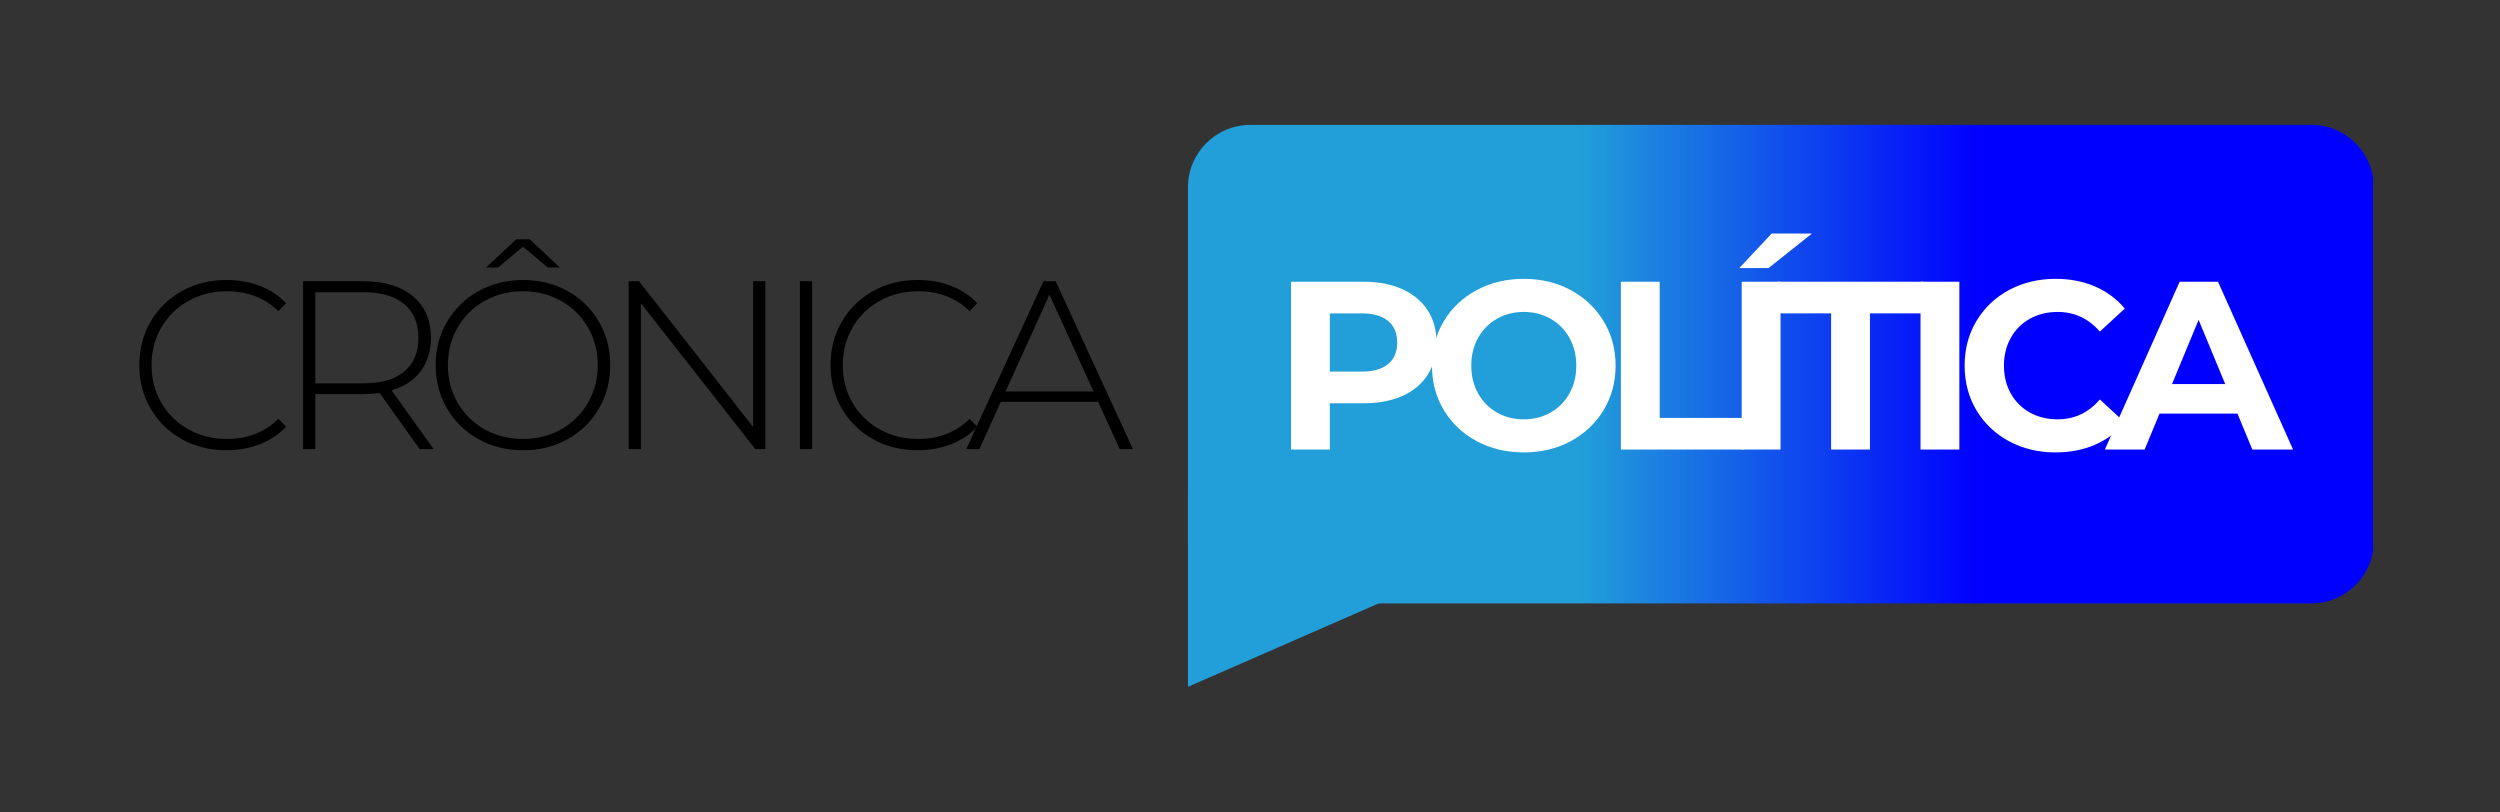 <?xml version="1.0" encoding="UTF-8"?> <svg xmlns="http://www.w3.org/2000/svg" xmlns:xlink="http://www.w3.org/1999/xlink" width="2000" zoomAndPan="magnify" viewBox="0 0 1500 487.5" height="650" preserveAspectRatio="xMidYMid meet" version="1.0"><rect x="0" y="0" width="1500" height="487.5" fill="#333333" stroke="none"/><defs><g></g><clipPath id="cf1fc2de16"><path d="M 712.777 74.922 L 1423.82 74.922 L 1423.82 362.031 L 712.777 362.031 Z M 712.777 74.922 " clip-rule="nonzero"></path></clipPath><clipPath id="af3e580d44"><path d="M 750.238 74.922 L 1386.848 74.922 C 1407.535 74.922 1424.309 91.695 1424.309 112.383 L 1424.309 324.57 C 1424.309 345.262 1407.535 362.031 1386.848 362.031 L 750.238 362.031 C 729.551 362.031 712.777 345.262 712.777 324.57 L 712.777 112.383 C 712.777 91.695 729.551 74.922 750.238 74.922 Z M 750.238 74.922 " clip-rule="nonzero"></path></clipPath><linearGradient x1="0.006" gradientTransform="matrix(1.122, 0, 0, 1.122, 712.771, 74.923)" y1="128" x2="634.006" gradientUnits="userSpaceOnUse" y2="128" id="9d52f33ea1"><stop stop-opacity="1" stop-color="rgb(13.3%, 62%, 85.1%)" offset="0"></stop><stop stop-opacity="1" stop-color="rgb(13.3%, 62%, 85.1%)" offset="0.25"></stop><stop stop-opacity="1" stop-color="rgb(13.3%, 62%, 85.1%)" offset="0.312"></stop><stop stop-opacity="1" stop-color="rgb(13.3%, 62%, 85.1%)" offset="0.328"></stop><stop stop-opacity="1" stop-color="rgb(13.245%, 61.746%, 85.159%)" offset="0.332"></stop><stop stop-opacity="1" stop-color="rgb(13.191%, 61.494%, 85.22%)" offset="0.336"></stop><stop stop-opacity="1" stop-color="rgb(13.036%, 60.77%, 85.394%)" offset="0.34"></stop><stop stop-opacity="1" stop-color="rgb(12.88%, 60.045%, 85.568%)" offset="0.344"></stop><stop stop-opacity="1" stop-color="rgb(12.724%, 59.32%, 85.742%)" offset="0.348"></stop><stop stop-opacity="1" stop-color="rgb(12.569%, 58.597%, 85.918%)" offset="0.352"></stop><stop stop-opacity="1" stop-color="rgb(12.413%, 57.872%, 86.092%)" offset="0.355"></stop><stop stop-opacity="1" stop-color="rgb(12.259%, 57.147%, 86.266%)" offset="0.359"></stop><stop stop-opacity="1" stop-color="rgb(12.103%, 56.422%, 86.44%)" offset="0.363"></stop><stop stop-opacity="1" stop-color="rgb(11.948%, 55.698%, 86.613%)" offset="0.367"></stop><stop stop-opacity="1" stop-color="rgb(11.792%, 54.973%, 86.787%)" offset="0.371"></stop><stop stop-opacity="1" stop-color="rgb(11.636%, 54.248%, 86.961%)" offset="0.375"></stop><stop stop-opacity="1" stop-color="rgb(11.481%, 53.523%, 87.135%)" offset="0.379"></stop><stop stop-opacity="1" stop-color="rgb(11.325%, 52.8%, 87.311%)" offset="0.383"></stop><stop stop-opacity="1" stop-color="rgb(11.169%, 52.075%, 87.485%)" offset="0.387"></stop><stop stop-opacity="1" stop-color="rgb(11.015%, 51.35%, 87.659%)" offset="0.391"></stop><stop stop-opacity="1" stop-color="rgb(10.86%, 50.626%, 87.833%)" offset="0.395"></stop><stop stop-opacity="1" stop-color="rgb(10.704%, 49.901%, 88.007%)" offset="0.398"></stop><stop stop-opacity="1" stop-color="rgb(10.548%, 49.176%, 88.181%)" offset="0.402"></stop><stop stop-opacity="1" stop-color="rgb(10.393%, 48.451%, 88.354%)" offset="0.406"></stop><stop stop-opacity="1" stop-color="rgb(10.237%, 47.726%, 88.528%)" offset="0.41"></stop><stop stop-opacity="1" stop-color="rgb(10.081%, 47.003%, 88.704%)" offset="0.414"></stop><stop stop-opacity="1" stop-color="rgb(9.926%, 46.278%, 88.878%)" offset="0.418"></stop><stop stop-opacity="1" stop-color="rgb(9.772%, 45.554%, 89.052%)" offset="0.422"></stop><stop stop-opacity="1" stop-color="rgb(9.616%, 44.829%, 89.226%)" offset="0.426"></stop><stop stop-opacity="1" stop-color="rgb(9.46%, 44.104%, 89.4%)" offset="0.43"></stop><stop stop-opacity="1" stop-color="rgb(9.305%, 43.379%, 89.574%)" offset="0.434"></stop><stop stop-opacity="1" stop-color="rgb(9.149%, 42.654%, 89.748%)" offset="0.438"></stop><stop stop-opacity="1" stop-color="rgb(8.994%, 41.93%, 89.922%)" offset="0.441"></stop><stop stop-opacity="1" stop-color="rgb(8.839%, 41.206%, 90.097%)" offset="0.445"></stop><stop stop-opacity="1" stop-color="rgb(8.684%, 40.482%, 90.271%)" offset="0.449"></stop><stop stop-opacity="1" stop-color="rgb(8.528%, 39.757%, 90.445%)" offset="0.453"></stop><stop stop-opacity="1" stop-color="rgb(8.372%, 39.032%, 90.619%)" offset="0.457"></stop><stop stop-opacity="1" stop-color="rgb(8.217%, 38.307%, 90.793%)" offset="0.461"></stop><stop stop-opacity="1" stop-color="rgb(8.061%, 37.582%, 90.967%)" offset="0.465"></stop><stop stop-opacity="1" stop-color="rgb(7.906%, 36.858%, 91.141%)" offset="0.469"></stop><stop stop-opacity="1" stop-color="rgb(7.75%, 36.133%, 91.315%)" offset="0.473"></stop><stop stop-opacity="1" stop-color="rgb(7.596%, 35.408%, 91.49%)" offset="0.477"></stop><stop stop-opacity="1" stop-color="rgb(7.44%, 34.683%, 91.664%)" offset="0.48"></stop><stop stop-opacity="1" stop-color="rgb(7.285%, 33.96%, 91.838%)" offset="0.484"></stop><stop stop-opacity="1" stop-color="rgb(7.129%, 33.235%, 92.012%)" offset="0.488"></stop><stop stop-opacity="1" stop-color="rgb(6.973%, 32.51%, 92.186%)" offset="0.492"></stop><stop stop-opacity="1" stop-color="rgb(6.818%, 31.786%, 92.36%)" offset="0.496"></stop><stop stop-opacity="1" stop-color="rgb(6.662%, 31.061%, 92.534%)" offset="0.5"></stop><stop stop-opacity="1" stop-color="rgb(6.506%, 30.336%, 92.708%)" offset="0.504"></stop><stop stop-opacity="1" stop-color="rgb(6.352%, 29.611%, 92.883%)" offset="0.508"></stop><stop stop-opacity="1" stop-color="rgb(6.197%, 28.886%, 93.057%)" offset="0.512"></stop><stop stop-opacity="1" stop-color="rgb(6.041%, 28.163%, 93.231%)" offset="0.516"></stop><stop stop-opacity="1" stop-color="rgb(5.885%, 27.438%, 93.405%)" offset="0.52"></stop><stop stop-opacity="1" stop-color="rgb(5.73%, 26.714%, 93.579%)" offset="0.523"></stop><stop stop-opacity="1" stop-color="rgb(5.574%, 25.989%, 93.753%)" offset="0.527"></stop><stop stop-opacity="1" stop-color="rgb(5.418%, 25.264%, 93.927%)" offset="0.531"></stop><stop stop-opacity="1" stop-color="rgb(5.263%, 24.539%, 94.101%)" offset="0.535"></stop><stop stop-opacity="1" stop-color="rgb(5.109%, 23.814%, 94.276%)" offset="0.539"></stop><stop stop-opacity="1" stop-color="rgb(4.953%, 23.09%, 94.45%)" offset="0.543"></stop><stop stop-opacity="1" stop-color="rgb(4.797%, 22.366%, 94.624%)" offset="0.547"></stop><stop stop-opacity="1" stop-color="rgb(4.642%, 21.642%, 94.798%)" offset="0.551"></stop><stop stop-opacity="1" stop-color="rgb(4.486%, 20.917%, 94.972%)" offset="0.555"></stop><stop stop-opacity="1" stop-color="rgb(4.33%, 20.192%, 95.146%)" offset="0.559"></stop><stop stop-opacity="1" stop-color="rgb(4.175%, 19.467%, 95.32%)" offset="0.562"></stop><stop stop-opacity="1" stop-color="rgb(4.019%, 18.742%, 95.494%)" offset="0.566"></stop><stop stop-opacity="1" stop-color="rgb(3.865%, 18.018%, 95.67%)" offset="0.57"></stop><stop stop-opacity="1" stop-color="rgb(3.709%, 17.293%, 95.844%)" offset="0.574"></stop><stop stop-opacity="1" stop-color="rgb(3.554%, 16.568%, 96.017%)" offset="0.578"></stop><stop stop-opacity="1" stop-color="rgb(3.398%, 15.843%, 96.191%)" offset="0.582"></stop><stop stop-opacity="1" stop-color="rgb(3.242%, 15.12%, 96.365%)" offset="0.586"></stop><stop stop-opacity="1" stop-color="rgb(3.087%, 14.395%, 96.539%)" offset="0.59"></stop><stop stop-opacity="1" stop-color="rgb(2.931%, 13.67%, 96.713%)" offset="0.594"></stop><stop stop-opacity="1" stop-color="rgb(2.776%, 12.946%, 96.887%)" offset="0.598"></stop><stop stop-opacity="1" stop-color="rgb(2.621%, 12.221%, 97.063%)" offset="0.602"></stop><stop stop-opacity="1" stop-color="rgb(2.466%, 11.496%, 97.237%)" offset="0.605"></stop><stop stop-opacity="1" stop-color="rgb(2.31%, 10.771%, 97.411%)" offset="0.609"></stop><stop stop-opacity="1" stop-color="rgb(2.155%, 10.046%, 97.585%)" offset="0.613"></stop><stop stop-opacity="1" stop-color="rgb(1.999%, 9.323%, 97.758%)" offset="0.617"></stop><stop stop-opacity="1" stop-color="rgb(1.843%, 8.598%, 97.932%)" offset="0.621"></stop><stop stop-opacity="1" stop-color="rgb(1.688%, 7.874%, 98.106%)" offset="0.625"></stop><stop stop-opacity="1" stop-color="rgb(1.532%, 7.149%, 98.28%)" offset="0.629"></stop><stop stop-opacity="1" stop-color="rgb(1.378%, 6.424%, 98.456%)" offset="0.633"></stop><stop stop-opacity="1" stop-color="rgb(1.222%, 5.699%, 98.63%)" offset="0.637"></stop><stop stop-opacity="1" stop-color="rgb(1.067%, 4.974%, 98.804%)" offset="0.641"></stop><stop stop-opacity="1" stop-color="rgb(0.911%, 4.25%, 98.978%)" offset="0.645"></stop><stop stop-opacity="1" stop-color="rgb(0.755%, 3.526%, 99.152%)" offset="0.648"></stop><stop stop-opacity="1" stop-color="rgb(0.6%, 2.802%, 99.326%)" offset="0.652"></stop><stop stop-opacity="1" stop-color="rgb(0.446%, 2.077%, 99.5%)" offset="0.656"></stop><stop stop-opacity="1" stop-color="rgb(0.29%, 1.352%, 99.673%)" offset="0.66"></stop><stop stop-opacity="1" stop-color="rgb(0.134%, 0.627%, 99.849%)" offset="0.664"></stop><stop stop-opacity="1" stop-color="rgb(0.067%, 0.313%, 99.924%)" offset="0.668"></stop><stop stop-opacity="1" stop-color="rgb(0%, 0%, 100%)" offset="0.672"></stop><stop stop-opacity="1" stop-color="rgb(0%, 0%, 100%)" offset="0.688"></stop><stop stop-opacity="1" stop-color="rgb(0%, 0%, 100%)" offset="0.75"></stop><stop stop-opacity="1" stop-color="rgb(0%, 0%, 100%)" offset="1"></stop></linearGradient><clipPath id="d3b1d4d735"><path d="M 712.777 294.129 L 847.77 294.129 L 847.77 412.078 L 712.777 412.078 Z M 712.777 294.129 " clip-rule="nonzero"></path></clipPath><clipPath id="23f3269503"><path d="M 847.641 353.102 L 712.777 294.129 L 712.777 412.078 Z M 847.641 353.102 " clip-rule="nonzero"></path></clipPath></defs><g fill="#000000" fill-opacity="1"><g transform="translate(75.692, 269.426)"><g><path d="M 60.141 0.719 C 50.254 0.719 41.352 -1.484 33.438 -5.891 C 25.531 -10.305 19.297 -16.398 14.734 -24.172 C 10.18 -31.941 7.906 -40.664 7.906 -50.344 C 7.906 -60.031 10.18 -68.758 14.734 -76.531 C 19.297 -84.301 25.531 -90.391 33.438 -94.797 C 41.352 -99.211 50.254 -101.422 60.141 -101.422 C 67.422 -101.422 74.129 -100.242 80.266 -97.891 C 86.41 -95.547 91.641 -92.07 95.953 -87.469 L 91.344 -82.719 C 83.289 -90.676 72.984 -94.656 60.422 -94.656 C 51.984 -94.656 44.312 -92.738 37.406 -88.906 C 30.5 -85.07 25.078 -79.77 21.141 -73 C 17.211 -66.238 15.25 -58.688 15.25 -50.344 C 15.25 -42 17.211 -34.445 21.141 -27.688 C 25.078 -20.926 30.5 -15.629 37.406 -11.797 C 44.312 -7.961 51.984 -6.047 60.422 -6.047 C 72.891 -6.047 83.195 -10.07 91.344 -18.125 L 95.953 -13.375 C 91.641 -8.77 86.391 -5.27 80.203 -2.875 C 74.016 -0.477 67.328 0.719 60.141 0.719 Z M 60.141 0.719 "></path></g></g></g><g fill="#000000" fill-opacity="1"><g transform="translate(164.305, 269.426)"><g><path d="M 87.469 0 L 63.438 -33.656 C 59.895 -33.176 56.633 -32.938 53.656 -32.938 L 24.891 -32.938 L 24.891 0 L 17.547 0 L 17.547 -100.703 L 53.656 -100.703 C 66.32 -100.703 76.25 -97.703 83.438 -91.703 C 90.633 -85.711 94.234 -77.395 94.234 -66.75 C 94.234 -58.789 92.191 -52.098 88.109 -46.672 C 84.035 -41.254 78.211 -37.445 70.641 -35.25 L 95.812 0 Z M 53.656 -39.422 C 64.395 -39.422 72.594 -41.789 78.25 -46.531 C 83.914 -51.281 86.75 -58.02 86.75 -66.75 C 86.75 -75.477 83.914 -82.211 78.25 -86.953 C 72.594 -91.703 64.395 -94.078 53.656 -94.078 L 24.891 -94.078 L 24.891 -39.422 Z M 53.656 -39.422 "></path></g></g></g><g fill="#000000" fill-opacity="1"><g transform="translate(253.493, 269.426)"><g><path d="M 60.281 0.719 C 50.395 0.719 41.473 -1.508 33.516 -5.969 C 25.555 -10.426 19.297 -16.539 14.734 -24.312 C 10.18 -32.082 7.906 -40.758 7.906 -50.344 C 7.906 -59.938 10.18 -68.617 14.734 -76.391 C 19.297 -84.16 25.555 -90.273 33.516 -94.734 C 41.473 -99.191 50.395 -101.422 60.281 -101.422 C 70.156 -101.422 79.07 -99.211 87.031 -94.797 C 94.988 -90.391 101.242 -84.301 105.797 -76.531 C 110.359 -68.758 112.641 -60.031 112.641 -50.344 C 112.641 -40.664 110.359 -31.941 105.797 -24.172 C 101.242 -16.398 94.988 -10.305 87.031 -5.891 C 79.07 -1.484 70.156 0.719 60.281 0.719 Z M 60.281 -6.047 C 68.719 -6.047 76.336 -7.961 83.141 -11.797 C 89.953 -15.629 95.32 -20.926 99.25 -27.688 C 103.188 -34.445 105.156 -42 105.156 -50.344 C 105.156 -58.688 103.188 -66.238 99.25 -73 C 95.32 -79.77 89.953 -85.07 83.141 -88.906 C 76.336 -92.738 68.719 -94.656 60.281 -94.656 C 51.844 -94.656 44.191 -92.738 37.328 -88.906 C 30.473 -85.07 25.078 -79.77 21.141 -73 C 17.211 -66.238 15.25 -58.688 15.25 -50.344 C 15.25 -42 17.211 -34.445 21.141 -27.688 C 25.078 -20.926 30.473 -15.629 37.328 -11.797 C 44.191 -7.961 51.844 -6.047 60.281 -6.047 Z M 75.234 -108.906 L 60.281 -121.422 L 45.312 -108.906 L 38.125 -108.906 L 56.25 -125.875 L 64.312 -125.875 L 82.438 -108.906 Z M 75.234 -108.906 "></path></g></g></g><g fill="#000000" fill-opacity="1"><g transform="translate(359.656, 269.426)"><g><path d="M 99.547 -100.703 L 99.547 0 L 93.516 0 L 24.891 -87.469 L 24.891 0 L 17.547 0 L 17.547 -100.703 L 23.734 -100.703 L 92.219 -13.234 L 92.219 -100.703 Z M 99.547 -100.703 "></path></g></g></g><g fill="#000000" fill-opacity="1"><g transform="translate(462.366, 269.426)"><g><path d="M 17.547 -100.703 L 24.891 -100.703 L 24.891 0 L 17.547 0 Z M 17.547 -100.703 "></path></g></g></g><g fill="#000000" fill-opacity="1"><g transform="translate(490.418, 269.426)"><g><path d="M 60.141 0.719 C 50.254 0.719 41.352 -1.484 33.438 -5.891 C 25.531 -10.305 19.297 -16.398 14.734 -24.172 C 10.18 -31.941 7.906 -40.664 7.906 -50.344 C 7.906 -60.031 10.18 -68.758 14.734 -76.531 C 19.297 -84.301 25.531 -90.391 33.438 -94.797 C 41.352 -99.211 50.254 -101.422 60.141 -101.422 C 67.422 -101.422 74.129 -100.242 80.266 -97.891 C 86.41 -95.547 91.641 -92.07 95.953 -87.469 L 91.344 -82.719 C 83.289 -90.676 72.984 -94.656 60.422 -94.656 C 51.984 -94.656 44.312 -92.738 37.406 -88.906 C 30.5 -85.07 25.078 -79.77 21.141 -73 C 17.211 -66.238 15.25 -58.688 15.25 -50.344 C 15.25 -42 17.211 -34.445 21.141 -27.688 C 25.078 -20.926 30.5 -15.629 37.406 -11.797 C 44.312 -7.961 51.984 -6.047 60.422 -6.047 C 72.891 -6.047 83.195 -10.07 91.344 -18.125 L 95.953 -13.375 C 91.641 -8.77 86.391 -5.27 80.203 -2.875 C 74.016 -0.477 67.328 0.719 60.141 0.719 Z M 60.141 0.719 "></path></g></g></g><g fill="#000000" fill-opacity="1"><g transform="translate(579.031, 269.426)"><g><path d="M 79.844 -28.344 L 21.438 -28.344 L 8.625 0 L 0.719 0 L 47.047 -100.703 L 54.375 -100.703 L 100.703 0 L 92.797 0 Z M 77.109 -34.531 L 50.641 -92.641 L 24.312 -34.531 Z M 77.109 -34.531 "></path></g></g></g><g clip-path="url(#cf1fc2de16)"><g clip-path="url(#af3e580d44)"><path fill="url(#9d52f33ea1)" d="M 712.777 74.922 L 712.777 362.031 L 1423.82 362.031 L 1423.82 74.922 Z M 712.777 74.922 " fill-rule="nonzero"></path></g></g><g clip-path="url(#d3b1d4d735)"><g clip-path="url(#23f3269503)"><path fill="#229ed9" d="M 712.777 412.078 L 712.777 294.129 L 847.77 294.129 L 847.77 412.078 Z M 712.777 412.078 " fill-opacity="1" fill-rule="nonzero"></path></g></g><g fill="#ffffff" fill-opacity="1"><g transform="translate(762.664, 269.725)"><g><path d="M 55.531 -100.688 C 64.445 -100.688 72.188 -99.195 78.75 -96.219 C 85.32 -93.25 90.379 -89.031 93.922 -83.562 C 97.473 -78.102 99.25 -71.633 99.25 -64.156 C 99.25 -56.77 97.473 -50.316 93.922 -44.797 C 90.379 -39.285 85.32 -35.066 78.75 -32.141 C 72.188 -29.223 64.445 -27.766 55.531 -27.766 L 35.234 -27.766 L 35.234 0 L 11.938 0 L 11.938 -100.688 Z M 54.234 -46.75 C 61.234 -46.75 66.551 -48.258 70.188 -51.281 C 73.832 -54.301 75.656 -58.594 75.656 -64.156 C 75.656 -69.812 73.832 -74.148 70.188 -77.172 C 66.551 -80.191 61.234 -81.703 54.234 -81.703 L 35.234 -81.703 L 35.234 -46.75 Z M 54.234 -46.75 "></path></g></g></g><g fill="#ffffff" fill-opacity="1"><g transform="translate(853.568, 269.725)"><g><path d="M 60.703 1.719 C 50.242 1.719 40.816 -0.531 32.422 -5.031 C 24.035 -9.539 17.469 -15.75 12.719 -23.656 C 7.977 -31.57 5.609 -40.469 5.609 -50.344 C 5.609 -60.219 7.977 -69.109 12.719 -77.016 C 17.469 -84.93 24.035 -91.145 32.422 -95.656 C 40.816 -100.164 50.242 -102.422 60.703 -102.422 C 71.148 -102.422 80.547 -100.164 88.891 -95.656 C 97.234 -91.145 103.801 -84.93 108.594 -77.016 C 113.395 -69.109 115.797 -60.219 115.797 -50.344 C 115.797 -40.469 113.395 -31.57 108.594 -23.656 C 103.801 -15.75 97.234 -9.539 88.891 -5.031 C 80.547 -0.531 71.148 1.719 60.703 1.719 Z M 60.703 -18.125 C 66.648 -18.125 72.02 -19.488 76.812 -22.219 C 81.602 -24.957 85.363 -28.77 88.094 -33.656 C 90.832 -38.551 92.203 -44.113 92.203 -50.344 C 92.203 -56.57 90.832 -62.129 88.094 -67.016 C 85.363 -71.91 81.602 -75.723 76.812 -78.453 C 72.02 -81.191 66.648 -82.562 60.703 -82.562 C 54.754 -82.562 49.383 -81.191 44.594 -78.453 C 39.801 -75.723 36.035 -71.91 33.297 -67.016 C 30.566 -62.129 29.203 -56.57 29.203 -50.344 C 29.203 -44.113 30.566 -38.551 33.297 -33.656 C 36.035 -28.77 39.801 -24.957 44.594 -22.219 C 49.383 -19.488 54.754 -18.125 60.703 -18.125 Z M 60.703 -18.125 "></path></g></g></g><g fill="#ffffff" fill-opacity="1"><g transform="translate(960.582, 269.725)"><g><path d="M 11.938 -100.688 L 35.234 -100.688 L 35.234 -18.984 L 85.734 -18.984 L 85.734 0 L 11.938 0 Z M 11.938 -100.688 "></path></g></g></g><g fill="#ffffff" fill-opacity="1"><g transform="translate(1033.076, 269.725)"><g><path d="M 11.938 -100.688 L 35.234 -100.688 L 35.234 0 L 11.938 0 Z M 29.922 -129.609 L 54.094 -129.609 L 28.062 -108.891 L 10.5 -108.891 Z M 29.922 -129.609 "></path></g></g></g><g fill="#ffffff" fill-opacity="1"><g transform="translate(1065.869, 269.725)"><g><path d="M 32.797 -81.703 L 0.578 -81.703 L 0.578 -100.688 L 88.312 -100.688 L 88.312 -81.703 L 56.094 -81.703 L 56.094 0 L 32.797 0 Z M 32.797 -81.703 "></path></g></g></g><g fill="#ffffff" fill-opacity="1"><g transform="translate(1140.376, 269.725)"><g><path d="M 11.938 -100.688 L 35.234 -100.688 L 35.234 0 L 11.938 0 Z M 11.938 -100.688 "></path></g></g></g><g fill="#ffffff" fill-opacity="1"><g transform="translate(1173.17, 269.725)"><g><path d="M 60.125 1.719 C 49.863 1.719 40.582 -0.508 32.281 -4.969 C 23.988 -9.426 17.469 -15.609 12.719 -23.516 C 7.977 -31.43 5.609 -40.375 5.609 -50.344 C 5.609 -60.32 7.977 -69.266 12.719 -77.172 C 17.469 -85.086 23.988 -91.273 32.281 -95.734 C 40.582 -100.191 49.91 -102.422 60.266 -102.422 C 68.992 -102.422 76.879 -100.883 83.922 -97.812 C 90.973 -94.738 96.898 -90.328 101.703 -84.578 L 86.734 -70.766 C 79.93 -78.629 71.492 -82.562 61.422 -82.562 C 55.191 -82.562 49.629 -81.191 44.734 -78.453 C 39.848 -75.723 36.035 -71.91 33.297 -67.016 C 30.566 -62.129 29.203 -56.57 29.203 -50.344 C 29.203 -44.113 30.566 -38.551 33.297 -33.656 C 36.035 -28.77 39.848 -24.957 44.734 -22.219 C 49.629 -19.488 55.191 -18.125 61.422 -18.125 C 71.492 -18.125 79.93 -22.102 86.734 -30.062 L 101.703 -16.25 C 96.898 -10.406 90.953 -5.945 83.859 -2.875 C 76.766 0.188 68.852 1.719 60.125 1.719 Z M 60.125 1.719 "></path></g></g></g><g fill="#ffffff" fill-opacity="1"><g transform="translate(1264.218, 269.725)"><g><path d="M 78.25 -21.578 L 31.5 -21.578 L 22.578 0 L -1.297 0 L 43.578 -100.688 L 66.594 -100.688 L 111.625 0 L 87.172 0 Z M 70.922 -39.266 L 54.953 -77.812 L 38.984 -39.266 Z M 70.922 -39.266 "></path></g></g></g></svg> 